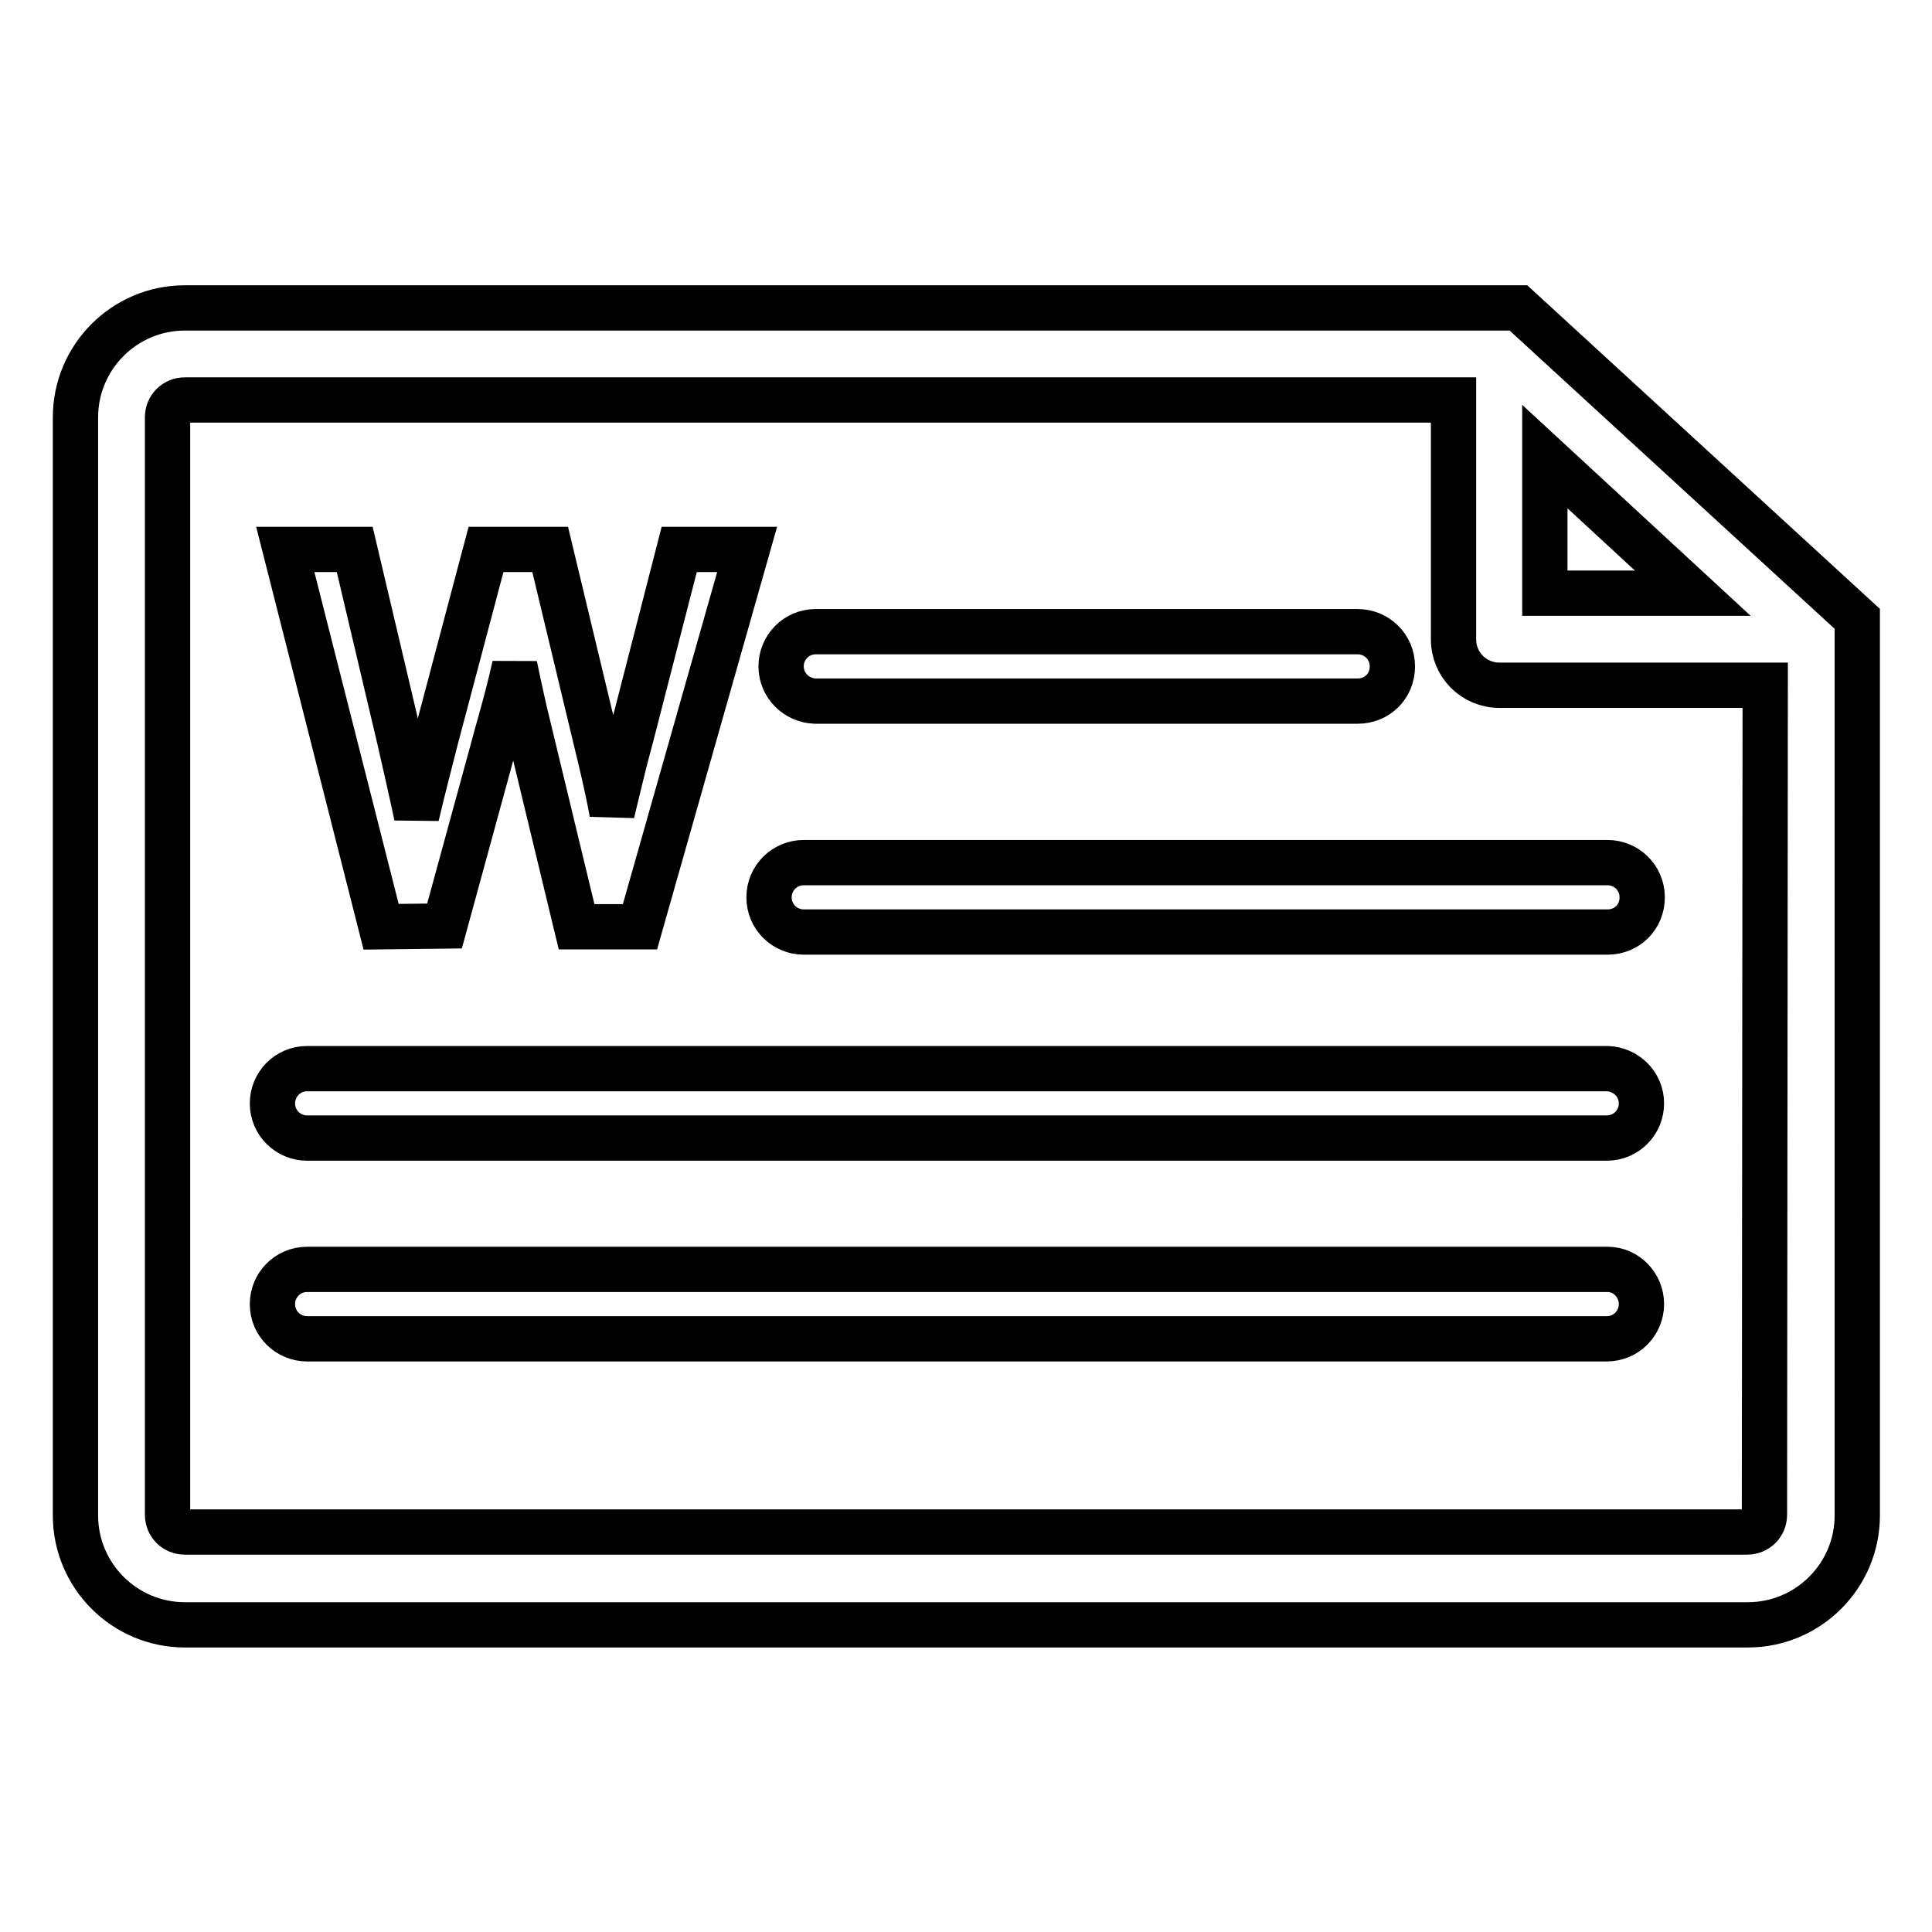 <?xml version="1.0" encoding="utf-8"?>
<!-- Svg Vector Icons : http://www.onlinewebfonts.com/icon -->
<!DOCTYPE svg PUBLIC "-//W3C//DTD SVG 1.1//EN" "http://www.w3.org/Graphics/SVG/1.1/DTD/svg11.dtd">
<svg version="1.1" xmlns="http://www.w3.org/2000/svg" xmlns:xlink="http://www.w3.org/1999/xlink" x="0px" y="0px" viewBox="0 0 256 256" enable-background="new 0 0 256 256" xml:space="preserve">
<g> <path stroke-width="6" fill-opacity="0" stroke="#000000"  d="M201.2,40.8H24.5c-8,0-14.5,6.5-14.5,14.5v145.5c0,8,6.5,14.5,14.5,14.5h207.1c8,0,14.5-6.5,14.5-14.5V82 L201.2,40.8z M204.7,60.5l19.6,18.1h-19.6V60.5z M233.8,200.7c0,1.3-1,2.3-2.3,2.3H24.5c-1.3,0-2.3-1-2.3-2.3V55.3 c0-1.3,1-2.3,2.3-2.3h168.1v31.7c0,3.4,2.7,6.1,6.1,6.1h35.2L233.8,200.7L233.8,200.7z M50.5,122.8l-12.7-50H47l5.9,25 c0.8,3.5,1.6,7,2.3,10.3c0.8-3.4,1.7-6.9,2.6-10.4l6.6-24.9h8.5l6,25c0.8,3.3,1.6,6.6,2.2,9.9c0.7-2.9,1.4-5.9,2.2-8.9l0.3-1.1 L90,72.8h9l-14.2,50h-8.4l-6.2-25.7c-0.8-3.2-1.4-6-2-8.9c-0.6,2.8-1.4,5.7-2.3,8.9l-7,25.6L50.5,122.8L50.5,122.8z M103.5,88.3 c0-2.5,2-4.6,4.6-4.6h71.8c2.5,0,4.6,2,4.6,4.6s-2,4.6-4.6,4.6H108C105.5,92.8,103.5,90.8,103.5,88.3z M106.5,114.3H213 c2.5,0,4.6,2,4.6,4.6s-2,4.6-4.6,4.6H106.5c-2.5,0-4.6-2-4.6-4.6S104,114.3,106.5,114.3z M217.5,146.2c0,2.5-2,4.6-4.6,4.6H40.7 c-2.5,0-4.6-2-4.6-4.6c0-2.5,2-4.6,4.6-4.6H213C215.5,141.7,217.5,143.7,217.5,146.2z M217.5,172.8c0,2.5-2,4.6-4.6,4.6H40.7 c-2.5,0-4.6-2-4.6-4.6c0-2.5,2-4.6,4.6-4.6H213C215.5,168.2,217.5,170.3,217.5,172.8z"/></g>
</svg>